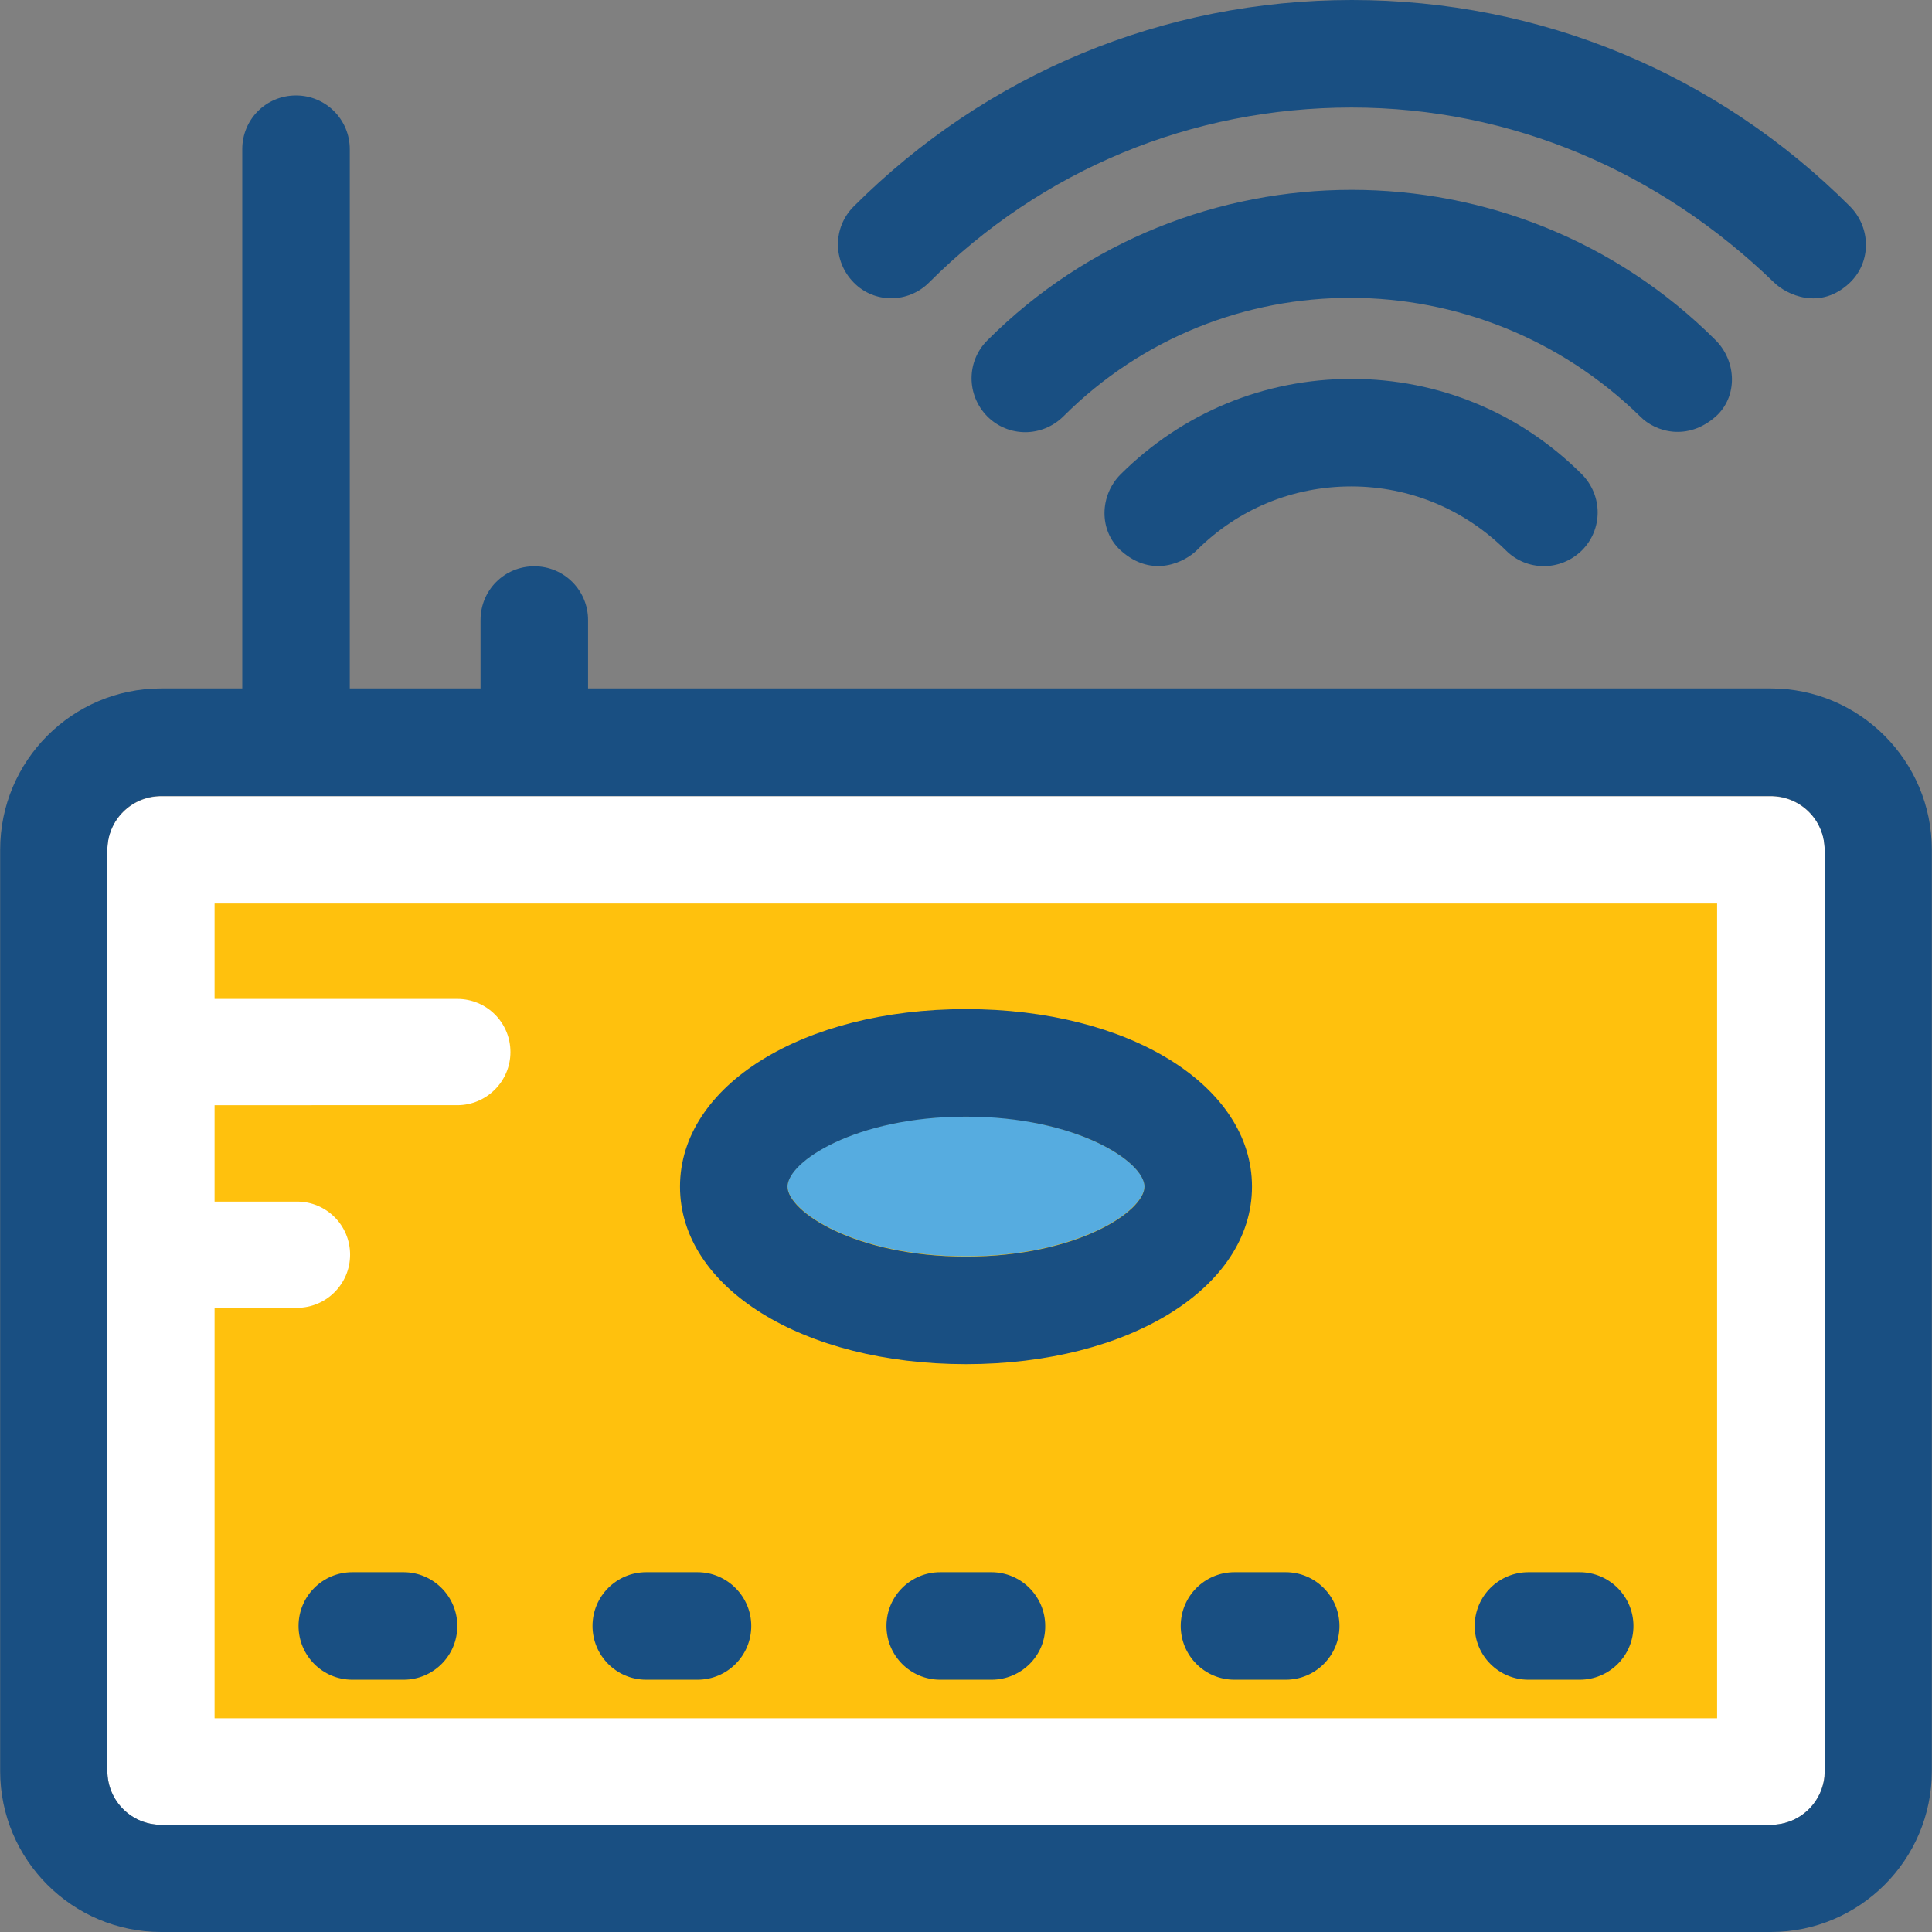 <?xml version="1.0" encoding="iso-8859-1"?>
<!-- Uploaded to: SVG Repo, www.svgrepo.com, Generator: SVG Repo Mixer Tools -->
<svg height="800px" width="800px" version="1.1" id="Layer_1" xmlns="http://www.w3.org/2000/svg" xmlns:xlink="http://www.w3.org/1999/xlink" 
	 viewBox="0 0 392.598 392.598" xml:space="preserve">
<rect x="0" y="0" width="392.598" height="392.598" fill="#808080" stroke="none"/>
<path style="fill:#FFFFFF;" d="M359.855,161.81H32.743c-6.012,0-10.925,4.848-10.925,10.925v187.152
	c0,6.012,4.848,10.925,10.925,10.925h327.111c6.012,0,10.925-4.848,10.925-10.925V172.671
	C370.78,166.659,365.867,161.81,359.855,161.81z"/>
<path style="fill:#FFC10D;" d="M43.604,183.596v19.394h49.325c5.947,0,10.796,4.784,10.796,10.796
	c0,5.947-4.848,10.796-10.796,10.796H43.604v19.588h16.743c5.947,0,10.796,4.784,10.796,10.796c0,5.947-4.848,10.796-10.796,10.796
	H43.604v83.394h305.325v-165.56H43.604z"/>
<path style="fill:#56ACE0;" d="M196.299,226.844c-22.497,0-36.267,9.18-36.267,14.222s13.77,14.222,36.267,14.222
	s36.267-9.18,36.267-14.222C232.566,236.154,218.796,226.844,196.299,226.844z"/>
<g>
	<path style="fill:#194F82;" d="M227.717,96.388c-4.267,4.267-4.461,11.378,0,15.451c6.594,5.947,13.317,2.133,15.451,0
		c8.404-8.404,19.523-12.994,31.418-12.994c11.895,0,23.014,4.655,31.418,12.994c4.267,4.267,11.119,4.267,15.451,0
		c4.267-4.267,4.267-11.119,0-15.451c-12.541-12.541-29.156-19.394-46.804-19.394C256.873,76.994,240.259,83.911,227.717,96.388z"/>
	<path style="fill:#194F82;" d="M348.671,84.622c4.461-4.008,4.267-11.119,0-15.451c-40.792-40.792-107.248-40.792-148.04,0
		c-4.267,4.267-4.267,11.119,0,15.451c4.267,4.267,11.119,4.267,15.451,0c32.323-32.323,84.558-31.935,117.204,0
		C336.453,87.855,342.982,89.665,348.671,84.622z"/>
	<path style="fill:#194F82;" d="M188.8,57.406c22.949-22.949,53.398-35.556,85.851-35.556s62.578,12.994,85.85,35.556
		c2.521,2.457,9.374,5.818,15.451,0c4.331-4.202,4.267-11.119,0-15.451C348.929,14.933,312.986,0,274.715,0
		s-74.214,14.933-101.236,41.956c-4.267,4.267-4.267,11.119,0,15.451C177.616,61.673,184.533,61.673,188.8,57.406z"/>
	<path style="fill:#194F82;" d="M359.855,139.895H119.499v-13.899c0-6.012-4.848-10.925-10.925-10.925
		c-6.077,0-10.925,4.848-10.925,10.925v13.899h-26.57V30.319c0-6.012-4.848-10.925-10.925-10.925s-10.925,4.848-10.925,10.925
		v109.576H32.743c-18.036,0-32.711,14.675-32.711,32.776v187.216c0,18.036,14.675,32.711,32.711,32.711h327.111
		c18.036,0,32.711-14.675,32.711-32.711V172.671C392.566,154.634,377.891,139.895,359.855,139.895z M359.855,370.812H32.743
		c-6.012,0-10.925-4.848-10.925-10.925V172.671c0-6.012,4.848-10.925,10.925-10.925h327.111c6.012,0,10.925,4.848,10.925,10.925
		v187.216h0.065C370.78,365.964,365.931,370.812,359.855,370.812z"/>
	<path style="fill:#194F82;" d="M82.004,319.483H71.596c-6.012,0-10.925,4.848-10.925,10.925c0,6.012,4.848,10.925,10.925,10.925
		h10.408c6.012,0,10.925-4.848,10.925-10.925C92.929,324.396,88.016,319.483,82.004,319.483z"/>
	<path style="fill:#194F82;" d="M141.737,319.483h-10.408c-6.012,0-10.925,4.848-10.925,10.925c0,6.012,4.848,10.925,10.925,10.925
		h10.408c6.012,0,10.925-4.848,10.925-10.925C152.663,324.396,147.749,319.483,141.737,319.483z"/>
	<path style="fill:#194F82;" d="M201.471,319.483h-10.408c-6.012,0-10.925,4.848-10.925,10.925c0,6.012,4.848,10.925,10.925,10.925
		h10.408c6.012,0,10.99-4.848,10.925-10.925C212.396,324.396,207.483,319.483,201.471,319.483z"/>
	<path style="fill:#194F82;" d="M261.269,319.483h-10.408c-6.012,0-10.925,4.848-10.925,10.925c0,6.012,4.848,10.925,10.925,10.925
		h10.408c6.012,0,10.925-4.848,10.925-10.925C272.194,324.396,267.281,319.483,261.269,319.483z"/>
	<path style="fill:#194F82;" d="M321.002,319.483h-10.408c-6.012,0-10.925,4.848-10.925,10.925c0,6.012,4.848,10.925,10.925,10.925
		h10.408c6.012,0,10.925-4.848,10.925-10.925C331.927,324.396,327.014,319.483,321.002,319.483z"/>
	<path style="fill:#194F82;" d="M196.299,277.204c33.099,0,58.117-15.515,58.117-36.073s-25.018-36.073-58.117-36.073
		c-33.164,0-58.117,15.515-58.117,36.073S163.135,277.204,196.299,277.204z M196.299,226.909c22.497,0,36.267,9.18,36.267,14.222
		s-13.77,14.222-36.267,14.222s-36.267-9.18-36.267-14.222S173.802,226.909,196.299,226.909z"/>
</g>
</svg>